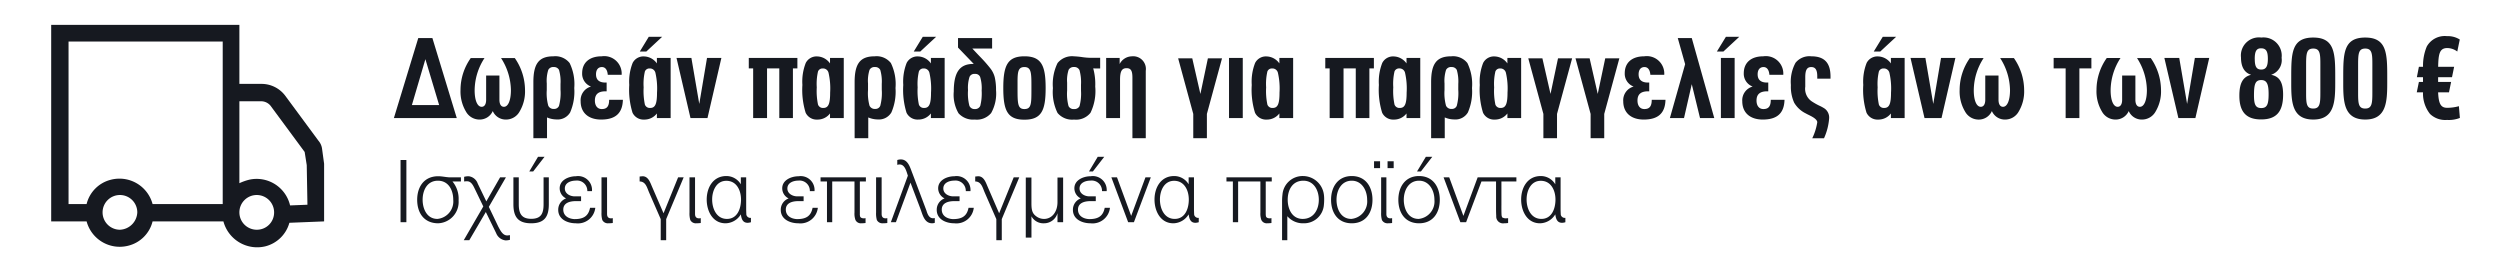 <svg xmlns="http://www.w3.org/2000/svg" xmlns:xlink="http://www.w3.org/1999/xlink" width="360" height="40" viewBox="0 0 360 40"><defs><clipPath id="a"><rect width="360" height="40" fill="none"/></clipPath></defs><g clip-path="url(#a)"><path d="M260.4,331.7a2.22,2.22,0,0,0-.5-1.1l-4.8-6.5a4.266,4.266,0,0,0-3.5-1.7h-3.1v-8.5H221.4v28.3h5.1a4.938,4.938,0,0,0,6,3.5,4.787,4.787,0,0,0,3.5-3.5h10.2a5.033,5.033,0,0,0,6,3.6,4.819,4.819,0,0,0,3.5-3.4l5-.2v-8.3Zm-29.1,11.7a2.5,2.5,0,1,1,2.5-2.5A2.61,2.61,0,0,1,231.3,343.4Zm14.8-3.7H236a4.938,4.938,0,0,0-6-3.5,4.787,4.787,0,0,0-3.5,3.5h-2.6V316.3h22.2Zm4.9,3.7a2.5,2.5,0,1,1,2.5-2.5h0a2.476,2.476,0,0,1-2.5,2.5Zm7.3-3.6-2.5.1a4.942,4.942,0,0,0-5.9-3.7,7.835,7.835,0,0,0-1.4.5V324.9h3.1a1.763,1.763,0,0,1,1.5.8l4.8,6.5.3,1.9Z" transform="translate(-214.029 -310.319)" fill="#161920"/><path d="M9.144,0,5.634-11.52H3.6L.09,0ZM6.606-1.872H2.682L4.626-8.478ZM18.972-4.05A8.119,8.119,0,0,0,17.5-8.64h-1.98a8.724,8.724,0,0,1,1.422,4.608c0,1.494-.4,2.412-1.008,2.412-.414,0-.648-.378-.648-1.008V-6.12H13.374v3.492c0,.63-.234,1.008-.648,1.008-.612,0-1.008-.918-1.008-2.376A8.592,8.592,0,0,1,13.14-8.64H11.16A7.952,7.952,0,0,0,9.684-4.05a5.629,5.629,0,0,0,.774,3.1A2.231,2.231,0,0,0,12.42.216a2.056,2.056,0,0,0,1.908-1.224A2.038,2.038,0,0,0,16.236.216,2.231,2.231,0,0,0,18.2-.954,5.629,5.629,0,0,0,18.972-4.05Zm7.092-.27a6.935,6.935,0,0,0-.666-3.6,2.626,2.626,0,0,0-2.322-.972c-2.088,0-2.9,1.026-2.9,3.726V2.9H22.14V-.09A3.514,3.514,0,0,0,23.508.2,2.084,2.084,0,0,0,25.47-.81,7.485,7.485,0,0,0,26.064-4.32Zm-1.98.234a7.087,7.087,0,0,1-.216,2.322.737.737,0,0,1-.72.45.827.827,0,0,1-.828-.468,6.841,6.841,0,0,1-.216-2.25v-.954A5.23,5.23,0,0,1,22.32-6.93a.783.783,0,0,1,.774-.414.8.8,0,0,1,.774.414,5.968,5.968,0,0,1,.216,2.016Zm8.982,1.458h-1.98c0,.936-.324,1.332-1.062,1.332-.612,0-.99-.468-.99-1.224,0-.9.486-1.332,1.53-1.332h.162v-1.26h-.18q-1.35,0-1.35-1.188c0-.648.306-1.044.846-1.044.486,0,.792.4.846,1.116h2a2.516,2.516,0,0,0-2.88-2.664c-1.764,0-2.808.918-2.808,2.43a1.963,1.963,0,0,0,1.278,1.926,2.039,2.039,0,0,0-1.494,2.124C26.982-.774,28.1.216,29.934.216,32,.216,33.012-.7,33.066-2.628ZM39.942,0V-8.658h-1.98v.792a2.327,2.327,0,0,0-1.836-1.008,1.744,1.744,0,0,0-1.656.936,7.354,7.354,0,0,0-.486,3.168,11.178,11.178,0,0,0,.468,4,1.758,1.758,0,0,0,1.692.99,2.254,2.254,0,0,0,1.818-.882V0ZM37.98-3.654c0,1.656-.27,2.2-.99,2.2a.749.749,0,0,1-.756-.486,9.522,9.522,0,0,1-.18-2.484,7.959,7.959,0,0,1,.18-2.286.69.69,0,0,1,.684-.432.808.808,0,0,1,.828.612A10.033,10.033,0,0,1,37.98-3.654Zm.738-8.046H36.792L35.5-9.576h.936ZM47.25-8.658H45.18L44.064-2.034,42.93-8.658H40.788L42.8,0h2.448ZM58.194-7.146V-8.658h-7v1.512h.63V0h2V-7.146h1.764V0h1.962V-7.146ZM64.872,0V-8.658h-1.98v.792a2.327,2.327,0,0,0-1.836-1.008,1.744,1.744,0,0,0-1.656.936,7.354,7.354,0,0,0-.486,3.168,11.178,11.178,0,0,0,.468,4,1.758,1.758,0,0,0,1.692.99,2.254,2.254,0,0,0,1.818-.882V0ZM62.91-3.654c0,1.656-.27,2.2-.99,2.2a.749.749,0,0,1-.756-.486,9.522,9.522,0,0,1-.18-2.484,7.959,7.959,0,0,1,.18-2.286.69.69,0,0,1,.684-.432.808.808,0,0,1,.828.612A10.033,10.033,0,0,1,62.91-3.654Zm9.414-.666a6.935,6.935,0,0,0-.666-3.6,2.626,2.626,0,0,0-2.322-.972c-2.088,0-2.9,1.026-2.9,3.726V2.9H68.4V-.09A3.514,3.514,0,0,0,69.768.2,2.084,2.084,0,0,0,71.73-.81,7.485,7.485,0,0,0,72.324-4.32Zm-1.98.234a7.087,7.087,0,0,1-.216,2.322.737.737,0,0,1-.72.45.827.827,0,0,1-.828-.468,6.84,6.84,0,0,1-.216-2.25v-.954A5.23,5.23,0,0,1,68.58-6.93a.783.783,0,0,1,.774-.414.8.8,0,0,1,.774.414,5.968,5.968,0,0,1,.216,2.016ZM79.4,0V-8.658h-1.98v.792a2.327,2.327,0,0,0-1.836-1.008,1.744,1.744,0,0,0-1.656.936A7.354,7.354,0,0,0,73.44-4.77a11.178,11.178,0,0,0,.468,4A1.758,1.758,0,0,0,75.6.216a2.254,2.254,0,0,0,1.818-.882V0ZM77.436-3.654c0,1.656-.27,2.2-.99,2.2a.749.749,0,0,1-.756-.486,9.522,9.522,0,0,1-.18-2.484,7.959,7.959,0,0,1,.18-2.286.69.69,0,0,1,.684-.432.808.808,0,0,1,.828.612A10.033,10.033,0,0,1,77.436-3.654Zm.738-8.046H76.248l-1.3,2.124h.936ZM86.8-4.014a8.051,8.051,0,0,0-.18-1.836A3.481,3.481,0,0,0,86-7.128a20.019,20.019,0,0,0-1.35-1.548c-.63-.648-1.044-1.1-1.26-1.332h2.844V-11.52H81.324v1.368l2.268,2.358H83.52c-1.962,0-2.808,1.206-2.808,3.978A5.305,5.305,0,0,0,81.4-.684a2.824,2.824,0,0,0,2.34.9A2.685,2.685,0,0,0,86.094-.72,5.73,5.73,0,0,0,86.8-4.014Zm-2.07.09a7.228,7.228,0,0,1-.2,2.16.792.792,0,0,1-.792.468.783.783,0,0,1-.774-.468,7.115,7.115,0,0,1-.2-2.25,5.191,5.191,0,0,1,.216-1.908.743.743,0,0,1,.774-.432.733.733,0,0,1,.756.432A5.526,5.526,0,0,1,84.726-3.924Zm6.156-4.968c-2.448,0-3.042,1.35-3.042,4.572S88.434.234,90.882.234c2.466,0,3.06-1.332,3.06-4.554S93.348-8.892,90.882-8.892Zm0,1.548c.954,0,1.008.792,1.008,2.574v.846c0,1.89-.036,2.628-1.008,2.628s-.99-.792-.99-2.916V-5C89.892-6.606,89.946-7.344,90.882-7.344Zm10.908.2v-1.53h-1.17a9.248,9.248,0,0,1-1.458-.108,10.863,10.863,0,0,0-1.134-.108,2.69,2.69,0,0,0-2.376.972,6.935,6.935,0,0,0-.666,3.6,6.812,6.812,0,0,0,.666,3.582,2.729,2.729,0,0,0,2.376.954A2.648,2.648,0,0,0,100.4-.756a7.133,7.133,0,0,0,.684-3.78,8.516,8.516,0,0,0-.288-2.61ZM99.036-3.924A7.027,7.027,0,0,1,98.82-1.71a.81.81,0,0,1-.792.414.794.794,0,0,1-.792-.432,6.9,6.9,0,0,1-.2-2.232V-5.094a4.84,4.84,0,0,1,.216-1.854.819.819,0,0,1,.774-.4.806.806,0,0,1,.792.45,6.579,6.579,0,0,1,.216,2.106ZM108.36,2.9V-6.8a1.829,1.829,0,0,0-2.016-2.088A2.01,2.01,0,0,0,104.6-7.776v-.882h-1.944V0h2V-5.508c0-1.224.252-1.674.936-1.674.612,0,.846.342.846,1.368V2.9ZM119.34-8.6h-2.034l-1.08,5.13-1.17-5.13h-2.034L115.2-.594V2.9h1.962V-.594ZM122.328,0V-8.658h-1.98V0Zm7.254,0V-8.658H127.6v.792a2.327,2.327,0,0,0-1.836-1.008,1.744,1.744,0,0,0-1.656.936,7.354,7.354,0,0,0-.486,3.168,11.178,11.178,0,0,0,.468,4,1.758,1.758,0,0,0,1.692.99A2.254,2.254,0,0,0,127.6-.666V0ZM127.62-3.654c0,1.656-.27,2.2-.99,2.2a.749.749,0,0,1-.756-.486,9.522,9.522,0,0,1-.18-2.484,7.959,7.959,0,0,1,.18-2.286.69.69,0,0,1,.684-.432.808.808,0,0,1,.828.612A10.033,10.033,0,0,1,127.62-3.654Zm13.59-3.492V-8.658h-7v1.512h.63V0h2V-7.146H138.6V0h1.962V-7.146ZM147.888,0V-8.658h-1.98v.792a2.327,2.327,0,0,0-1.836-1.008,1.744,1.744,0,0,0-1.656.936,7.354,7.354,0,0,0-.486,3.168,11.178,11.178,0,0,0,.468,4,1.758,1.758,0,0,0,1.692.99,2.254,2.254,0,0,0,1.818-.882V0Zm-1.962-3.654c0,1.656-.27,2.2-.99,2.2a.749.749,0,0,1-.756-.486A9.522,9.522,0,0,1,144-4.428a7.959,7.959,0,0,1,.18-2.286.69.69,0,0,1,.684-.432.808.808,0,0,1,.828.612A10.032,10.032,0,0,1,145.926-3.654Zm9.414-.666a6.935,6.935,0,0,0-.666-3.6,2.626,2.626,0,0,0-2.322-.972c-2.088,0-2.9,1.026-2.9,3.726V2.9h1.962V-.09A3.514,3.514,0,0,0,152.784.2,2.084,2.084,0,0,0,154.746-.81,7.485,7.485,0,0,0,155.34-4.32Zm-1.98.234a7.088,7.088,0,0,1-.216,2.322.737.737,0,0,1-.72.45.827.827,0,0,1-.828-.468,6.841,6.841,0,0,1-.216-2.25v-.954A5.23,5.23,0,0,1,151.6-6.93a.783.783,0,0,1,.774-.414.8.8,0,0,1,.774.414,5.968,5.968,0,0,1,.216,2.016ZM162.414,0V-8.658h-1.98v.792A2.327,2.327,0,0,0,158.6-8.874a1.744,1.744,0,0,0-1.656.936,7.354,7.354,0,0,0-.486,3.168,11.178,11.178,0,0,0,.468,4,1.758,1.758,0,0,0,1.692.99,2.254,2.254,0,0,0,1.818-.882V0Zm-1.962-3.654c0,1.656-.27,2.2-.99,2.2a.749.749,0,0,1-.756-.486,9.522,9.522,0,0,1-.18-2.484,7.959,7.959,0,0,1,.18-2.286.69.69,0,0,1,.684-.432.808.808,0,0,1,.828.612A10.032,10.032,0,0,1,160.452-3.654Zm9.306-4.95h-2.034l-1.08,5.13-1.17-5.13H163.44l2.178,8.01V2.9h1.962V-.594Zm6.8,0h-2.034l-1.08,5.13-1.17-5.13h-2.034l2.178,8.01V2.9h1.962V-.594ZM183.2-2.628h-1.98c0,.936-.324,1.332-1.062,1.332-.612,0-.99-.468-.99-1.224,0-.9.486-1.332,1.53-1.332h.162v-1.26h-.18q-1.35,0-1.35-1.188c0-.648.306-1.044.846-1.044.486,0,.792.4.846,1.116h2a2.516,2.516,0,0,0-2.88-2.664c-1.764,0-2.808.918-2.808,2.43a1.963,1.963,0,0,0,1.278,1.926,2.039,2.039,0,0,0-1.494,2.124c0,1.638,1.116,2.628,2.952,2.628C182.142.216,183.15-.7,183.2-2.628ZM190.224,0l-3.24-11.52h-2.016l1.062,3.762L183.834,0h2.034l1.116-4.878L188.172,0Zm2.934,0V-8.658h-1.98V0Zm.666-11.7H191.9l-1.3,2.124h.936Zm6.516,9.072h-1.98c0,.936-.324,1.332-1.062,1.332-.612,0-.99-.468-.99-1.224,0-.9.486-1.332,1.53-1.332H198v-1.26h-.18q-1.35,0-1.35-1.188c0-.648.306-1.044.846-1.044.486,0,.792.4.846,1.116h2a2.516,2.516,0,0,0-2.88-2.664c-1.764,0-2.808.918-2.808,2.43a1.963,1.963,0,0,0,1.278,1.926,2.039,2.039,0,0,0-1.494,2.124c0,1.638,1.116,2.628,2.952,2.628C199.278.216,200.286-.7,200.34-2.628Zm6.624-3.042v-.306c0-1.98-.882-2.916-2.772-2.916a2.57,2.57,0,0,0-2.268.936,5.7,5.7,0,0,0-.666,3.2,5.642,5.642,0,0,0,.468,2.538,3.952,3.952,0,0,0,1.71,1.566c.144.09.36.18.63.324.648.324.99.648.99.936a8.146,8.146,0,0,1-.72,2.3h1.692a8.514,8.514,0,0,0,.738-2.862,1.608,1.608,0,0,0-.63-1.4,5.654,5.654,0,0,0-.828-.45,9.47,9.47,0,0,1-.954-.54,2.181,2.181,0,0,1-1.026-2.178V-5.886c0-1.044.252-1.458.864-1.458s.864.432.864,1.35v.324ZM217.638,0V-8.658h-1.98v.792a2.327,2.327,0,0,0-1.836-1.008,1.744,1.744,0,0,0-1.656.936,7.354,7.354,0,0,0-.486,3.168,11.178,11.178,0,0,0,.468,4,1.758,1.758,0,0,0,1.692.99,2.254,2.254,0,0,0,1.818-.882V0Zm-1.962-3.654c0,1.656-.27,2.2-.99,2.2a.749.749,0,0,1-.756-.486,9.522,9.522,0,0,1-.18-2.484,7.959,7.959,0,0,1,.18-2.286.69.69,0,0,1,.684-.432.808.808,0,0,1,.828.612A10.032,10.032,0,0,1,215.676-3.654Zm.738-8.046h-1.926l-1.3,2.124h.936Zm8.532,3.042h-2.07L221.76-2.034l-1.134-6.624h-2.142L220.5,0h2.448Zm9.9,4.608a8.119,8.119,0,0,0-1.476-4.59h-1.98a8.724,8.724,0,0,1,1.422,4.608c0,1.494-.4,2.412-1.008,2.412-.414,0-.648-.378-.648-1.008V-6.12h-1.908v3.492c0,.63-.234,1.008-.648,1.008-.612,0-1.008-.918-1.008-2.376a8.592,8.592,0,0,1,1.422-4.644h-1.98a7.952,7.952,0,0,0-1.476,4.59,5.629,5.629,0,0,0,.774,3.1,2.231,2.231,0,0,0,1.962,1.17A2.056,2.056,0,0,0,230.2-1.008,2.038,2.038,0,0,0,232.11.216a2.231,2.231,0,0,0,1.962-1.17A5.629,5.629,0,0,0,234.846-4.05Zm9.684-3.1V-8.658h-5.436v1.512h1.728V0h1.98V-7.146Zm10.026,3.1a8.119,8.119,0,0,0-1.476-4.59H251.1a8.724,8.724,0,0,1,1.422,4.608c0,1.494-.4,2.412-1.008,2.412-.414,0-.648-.378-.648-1.008V-6.12h-1.908v3.492c0,.63-.234,1.008-.648,1.008C247.7-1.62,247.3-2.538,247.3-4a8.592,8.592,0,0,1,1.422-4.644h-1.98a7.952,7.952,0,0,0-1.476,4.59,5.629,5.629,0,0,0,.774,3.1A2.231,2.231,0,0,0,248,.216a2.056,2.056,0,0,0,1.908-1.224A2.038,2.038,0,0,0,251.82.216a2.231,2.231,0,0,0,1.962-1.17A5.629,5.629,0,0,0,254.556-4.05ZM261.5-8.658h-2.07l-1.116,6.624-1.134-6.624h-2.142L257.058,0h2.448Zm6.03,2.43c-1.206.288-1.692,1.242-1.692,3.006,0,2.34.99,3.42,3.132,3.42,2.2,0,3.168-1.116,3.168-3.564,0-1.728-.486-2.628-1.728-2.862a2.233,2.233,0,0,0,1.512-2.448,2.622,2.622,0,0,0-2.916-2.916,2.6,2.6,0,0,0-2.934,2.862C266.076-7.362,266.562-6.534,267.534-6.228Zm1.458.756c.846,0,1.062.666,1.062,2.016,0,1.44-.2,2.016-1.062,2.016-.846,0-1.044-.558-1.044-1.836C267.948-4.806,268.092-5.472,268.992-5.472Zm-.936-3.042c0-1.044.216-1.53.9-1.53.756,0,.99.45.99,1.53,0,1.044-.252,1.53-.954,1.53C268.272-6.984,268.056-7.47,268.056-8.514Zm8.424-3.078c-3.15,0-3.168,2.3-3.168,5.814v.792c0,2.7.126,5.2,3.168,5.2,3.06,0,3.168-2.556,3.168-5.346v-.648C279.648-9.252,279.612-11.592,276.48-11.592Zm0,1.584c.936,0,1.026.684,1.026,2.16v4.212c0,1.548-.072,2.268-1.026,2.268-.936,0-1.026-.648-1.026-2.16v-4.23C275.454-9.306,275.526-10.008,276.48-10.008Zm7.488-1.584c-3.15,0-3.168,2.3-3.168,5.814v.792c0,2.7.126,5.2,3.168,5.2,3.06,0,3.168-2.556,3.168-5.346v-.648C287.136-9.252,287.1-11.592,283.968-11.592Zm0,1.584c.936,0,1.026.684,1.026,2.16v4.212c0,1.548-.072,2.268-1.026,2.268-.936,0-1.026-.648-1.026-2.16v-4.23C282.942-9.306,283.014-10.008,283.968-10.008ZM291.69-5.2l-.306,1.494h.9a4.725,4.725,0,0,0,1.008,3.114A3.164,3.164,0,0,0,295.74.27a4.346,4.346,0,0,0,1.854-.288L297.45-1.71a6.183,6.183,0,0,1-1.692.234c-.954,0-1.224-.648-1.3-2.232h1.566l.306-1.494h-1.872v-.684h2l.306-1.494h-2.3c.036-1.89.216-2.7,1.314-2.7a2.41,2.41,0,0,1,1.44.5l.36-1.728a3.2,3.2,0,0,0-1.836-.486,2.965,2.965,0,0,0-2.916,1.494,7.158,7.158,0,0,0-.54,2.916h-.594L291.4-5.886h.882V-5.2Z" transform="translate(56.63 17)" fill="#161920"/><path d="M1.05-8.96V0h.84V-8.96ZM8.526-5.866H9.744v-.6H8.022C7.49-6.5,7-6.622,6.468-6.622c-2.016,0-3.024,1.512-3.024,3.388S4.41.126,6.426.154a3.071,3.071,0,0,0,2.982-3.29A3.9,3.9,0,0,0,8.526-5.866ZM6.356-.476c-1.512,0-2.128-1.456-2.128-2.758,0-1.372.658-2.744,2.2-2.744S8.638-4.606,8.638-3.234A2.525,2.525,0,0,1,6.356-.476Zm6.608-1.792L10.15,2.59h.8l2.38-4.06,1.484,3.038a1.658,1.658,0,0,0,1.358,1.05,2.436,2.436,0,0,0,.63-.084V1.862c-.14.014-.266.042-.392.042-.672,0-1.008-.77-1.288-1.274L13.762-2.212l2.464-4.256h-.84L13.4-3,12.166-5.558A1.574,1.574,0,0,0,10.85-6.622a2.626,2.626,0,0,0-.644.084v.672a2.409,2.409,0,0,1,.448-.028c.644,0,.938.8,1.176,1.274Zm5.11-4.2H17.3V-2.59c0,1.806.658,2.744,2.562,2.744S22.4-.784,22.4-2.59V-6.468h-.756V-2.59c0,1.288-.322,2.1-1.778,2.1-1.428,0-1.792-.812-1.792-2.1Zm1.512-.84h.56l1.638-2.114h-.938ZM27.944-4.48h.672a2,2,0,0,0-2.3-2.142c-1.036,0-2.352.532-2.352,1.736a1.618,1.618,0,0,0,.924,1.456,1.727,1.727,0,0,0-1.134,1.652C23.758-.406,25.1.154,26.292.154a2.52,2.52,0,0,0,2.8-2.226h-.756C28.084-.8,27.3-.448,26.082-.448c-.826-.042-1.6-.462-1.6-1.372,0-.994.994-1.218,1.806-1.218h.756v-.686h-.91c-.658,0-1.428-.378-1.428-1.134,0-.84.882-1.134,1.582-1.134A1.48,1.48,0,0,1,27.944-4.48Zm2.842-1.988h-.8v5.082A3.4,3.4,0,0,0,30.1-.322a.89.89,0,0,0,.868.476,4.816,4.816,0,0,0,.644-.042v-.7a1.256,1.256,0,0,1-.252.028c-.406,0-.574-.238-.574-.63Zm4.69.6c.9,0,1.078.938,1.372,1.6L38.514-.448V2.59H39.3V-.448l2.52-6.02h-.8l-2.1,5.18-1.666-3.85c-.266-.616-.546-1.484-1.358-1.484-.126.014-.28.028-.42.042Zm7.98-.6h-.8v5.082A3.4,3.4,0,0,0,42.77-.322a.89.89,0,0,0,.868.476,4.816,4.816,0,0,0,.644-.042v-.7a1.256,1.256,0,0,1-.252.028c-.406,0-.574-.238-.574-.63Zm6.594,0V-5.46a2.415,2.415,0,0,0-2.086-1.19c-1.918,0-2.828,1.666-2.828,3.388,0,1.652.854,3.416,2.716,3.416a2.627,2.627,0,0,0,2.2-1.288c.084.6.238,1.218.98,1.218A1.89,1.89,0,0,0,51.506,0V-.63h-.182a.6.6,0,0,1-.476-.434c-.014-.294-.028-.588-.028-.9V-6.468ZM45.92-3.276c0-1.232.588-2.688,2.044-2.688,1.5,0,2.114,1.414,2.114,2.7S49.56-.476,48.048-.476,45.92-1.974,45.92-3.276Zm14.07-1.2h.672a2,2,0,0,0-2.3-2.142c-1.036,0-2.352.532-2.352,1.736a1.618,1.618,0,0,0,.924,1.456A1.727,1.727,0,0,0,55.8-1.778C55.8-.406,57.148.154,58.338.154a2.52,2.52,0,0,0,2.8-2.226h-.756C60.13-.8,59.346-.448,58.128-.448c-.826-.042-1.6-.462-1.6-1.372,0-.994.994-1.218,1.806-1.218h.756v-.686h-.91c-.658,0-1.428-.378-1.428-1.134,0-.84.882-1.134,1.582-1.134A1.48,1.48,0,0,1,59.99-4.48Zm7.2,3.29V-5.866h.868v-.6H61.53v.6h.924V0h.756V-5.866h3.206v4.48a2.721,2.721,0,0,0,.14,1.064.857.857,0,0,0,.854.476,4.351,4.351,0,0,0,.6-.042v-.7a1.387,1.387,0,0,1-.252.028c-.224,0-.5-.07-.546-.322A2.1,2.1,0,0,1,67.186-1.19Zm3.136-5.278h-.8v5.082a3.4,3.4,0,0,0,.112,1.064A.89.89,0,0,0,70.5.154a4.816,4.816,0,0,0,.644-.042v-.7A1.256,1.256,0,0,1,70.9-.56c-.406,0-.574-.238-.574-.63ZM71.652,0h.728l2.1-5.7,1.456,3.836c.294.812.56,2.016,1.652,2.016a.969.969,0,0,0,.392-.07V-.6a1.387,1.387,0,0,1-.252.028c-.588,0-.812-.644-.952-1.106l-2-5.306c-.322-.784-.6-2.058-1.68-2.058a1.671,1.671,0,0,0-.518.084v.7a.967.967,0,0,1,.35-.056c.756,0,.98,1.036,1.176,1.61ZM82.446-4.48h.672a2,2,0,0,0-2.3-2.142c-1.036,0-2.352.532-2.352,1.736a1.618,1.618,0,0,0,.924,1.456A1.727,1.727,0,0,0,78.26-1.778C78.26-.406,79.6.154,80.794.154a2.52,2.52,0,0,0,2.8-2.226h-.756C82.586-.8,81.8-.448,80.584-.448c-.826-.042-1.6-.462-1.6-1.372,0-.994.994-1.218,1.806-1.218h.756v-.686h-.91c-.658,0-1.428-.378-1.428-1.134,0-.84.882-1.134,1.582-1.134A1.48,1.48,0,0,1,82.446-4.48ZM83.8-5.866c.9,0,1.078.938,1.372,1.6L86.842-.448V2.59h.784V-.448l2.52-6.02h-.8l-2.1,5.18-1.666-3.85c-.266-.616-.546-1.484-1.358-1.484-.126.014-.28.028-.42.042Zm7.28,8.078H91.9V-.854A1.951,1.951,0,0,0,93.716.154,2.007,2.007,0,0,0,95.648-1.3V0h.812V-6.44h-.812v3.556c0,1.4-.8,2.408-1.932,2.408a1.847,1.847,0,0,1-1.092-.35c-.574-.406-.728-.84-.728-1.9V-6.44h-.812ZM102.06-4.48h.672a2,2,0,0,0-2.3-2.142c-1.036,0-2.352.532-2.352,1.736a1.618,1.618,0,0,0,.924,1.456,1.727,1.727,0,0,0-1.134,1.652c0,1.372,1.344,1.932,2.534,1.932a2.52,2.52,0,0,0,2.8-2.226h-.756C102.2-.8,101.416-.448,100.2-.448,99.372-.49,98.6-.91,98.6-1.82c0-.994.994-1.218,1.806-1.218h.756v-.686h-.91c-.658,0-1.428-.378-1.428-1.134,0-.84.882-1.134,1.582-1.134A1.48,1.48,0,0,1,102.06-4.48Zm-1.876-2.828h.56l1.638-2.114h-.938Zm3.22.84L105.826,0h.826l2.436-6.468h-.77L106.26-.91l-2.044-5.558Zm11.13,0V-5.46a2.415,2.415,0,0,0-2.086-1.19c-1.918,0-2.828,1.666-2.828,3.388,0,1.652.854,3.416,2.716,3.416a2.627,2.627,0,0,0,2.2-1.288c.084.6.238,1.218.98,1.218A1.89,1.89,0,0,0,115.99,0V-.63h-.182a.6.6,0,0,1-.476-.434c-.014-.294-.028-.588-.028-.9V-6.468ZM110.4-3.276c0-1.232.588-2.688,2.044-2.688,1.5,0,2.114,1.414,2.114,2.7s-.518,2.786-2.03,2.786S110.4-1.974,110.4-3.276ZM125.636-1.19V-5.866h.868v-.6H119.98v.6h.924V0h.756V-5.866h3.206v4.48a2.721,2.721,0,0,0,.14,1.064.857.857,0,0,0,.854.476,4.351,4.351,0,0,0,.6-.042v-.7a1.387,1.387,0,0,1-.252.028c-.224,0-.5-.07-.546-.322A2.1,2.1,0,0,1,125.636-1.19Zm3.108,3.78V-.868A2.962,2.962,0,0,0,131.082.154a2.867,2.867,0,0,0,2.926-2.618,7.567,7.567,0,0,0,.042-.812,4.749,4.749,0,0,0-.042-.714,3.051,3.051,0,0,0-2.982-2.66,2.91,2.91,0,0,0-2.982,2.688,7.96,7.96,0,0,0-.056,1.008V2.59Zm.056-5.824c0-1.428.686-2.744,2.254-2.744,1.526,0,2.226,1.4,2.226,2.744,0,1.428-.756,2.758-2.324,2.758C129.444-.476,128.8-1.89,128.8-3.234Zm9.226-3.416c-1.988,0-2.982,1.568-2.982,3.416,0,1.876.98,3.388,2.982,3.388s2.982-1.512,2.982-3.388C141.008-5.082,140.028-6.65,138.026-6.65Zm-.07,6.174c-1.512,0-2.128-1.456-2.128-2.758,0-1.344.686-2.744,2.2-2.744,1.456,0,2.212,1.4,2.212,2.744A2.525,2.525,0,0,1,137.956-.476Zm5.054-5.992h-.756v5.082a3.4,3.4,0,0,0,.112,1.064.89.89,0,0,0,.868.476,4.2,4.2,0,0,0,.6-.042v-.7a1.256,1.256,0,0,1-.252.028c-.406,0-.574-.238-.574-.63Zm.168-2.31v.994h.882v-.994Zm-1.946,0v.994h.868v-.994Zm6.482,2.128c-1.988,0-2.982,1.568-2.982,3.416,0,1.876.98,3.388,2.982,3.388S150.7-1.358,150.7-3.234C150.7-5.082,149.716-6.65,147.714-6.65Zm-.294-.658h.56l1.638-2.114h-.924Zm.224,6.832c-1.512,0-2.128-1.456-2.128-2.758,0-1.344.686-2.744,2.2-2.744,1.456,0,2.212,1.4,2.212,2.744A2.525,2.525,0,0,1,147.644-.476Zm3.6-5.992L153.664,0h.826l2.436-6.468h-.77L154.1-.91l-2.044-5.558Zm8.33,4.088V-5.866h2.156v-.6H156.6v.6h2.2v4.1c0,.294.014.588.028.882A.98.98,0,0,0,159.964.154a3.819,3.819,0,0,0,.574-.042v-.7a2.5,2.5,0,0,1-.322.028.866.866,0,0,1-.378-.07c-.224,0-.252-.406-.252-.56C159.572-1.582,159.572-1.988,159.572-2.38Zm7.756-4.088V-5.46a2.415,2.415,0,0,0-2.086-1.19c-1.918,0-2.828,1.666-2.828,3.388,0,1.652.854,3.416,2.716,3.416a2.627,2.627,0,0,0,2.2-1.288c.084.6.238,1.218.98,1.218A1.89,1.89,0,0,0,168.784,0V-.63H168.6a.6.6,0,0,1-.476-.434c-.014-.294-.028-.588-.028-.9V-6.468ZM163.2-3.276c0-1.232.588-2.688,2.044-2.688,1.5,0,2.114,1.414,2.114,2.7s-.518,2.786-2.03,2.786S163.2-1.974,163.2-3.276Z" transform="translate(56.63 32)" fill="#161920"/></g></svg>